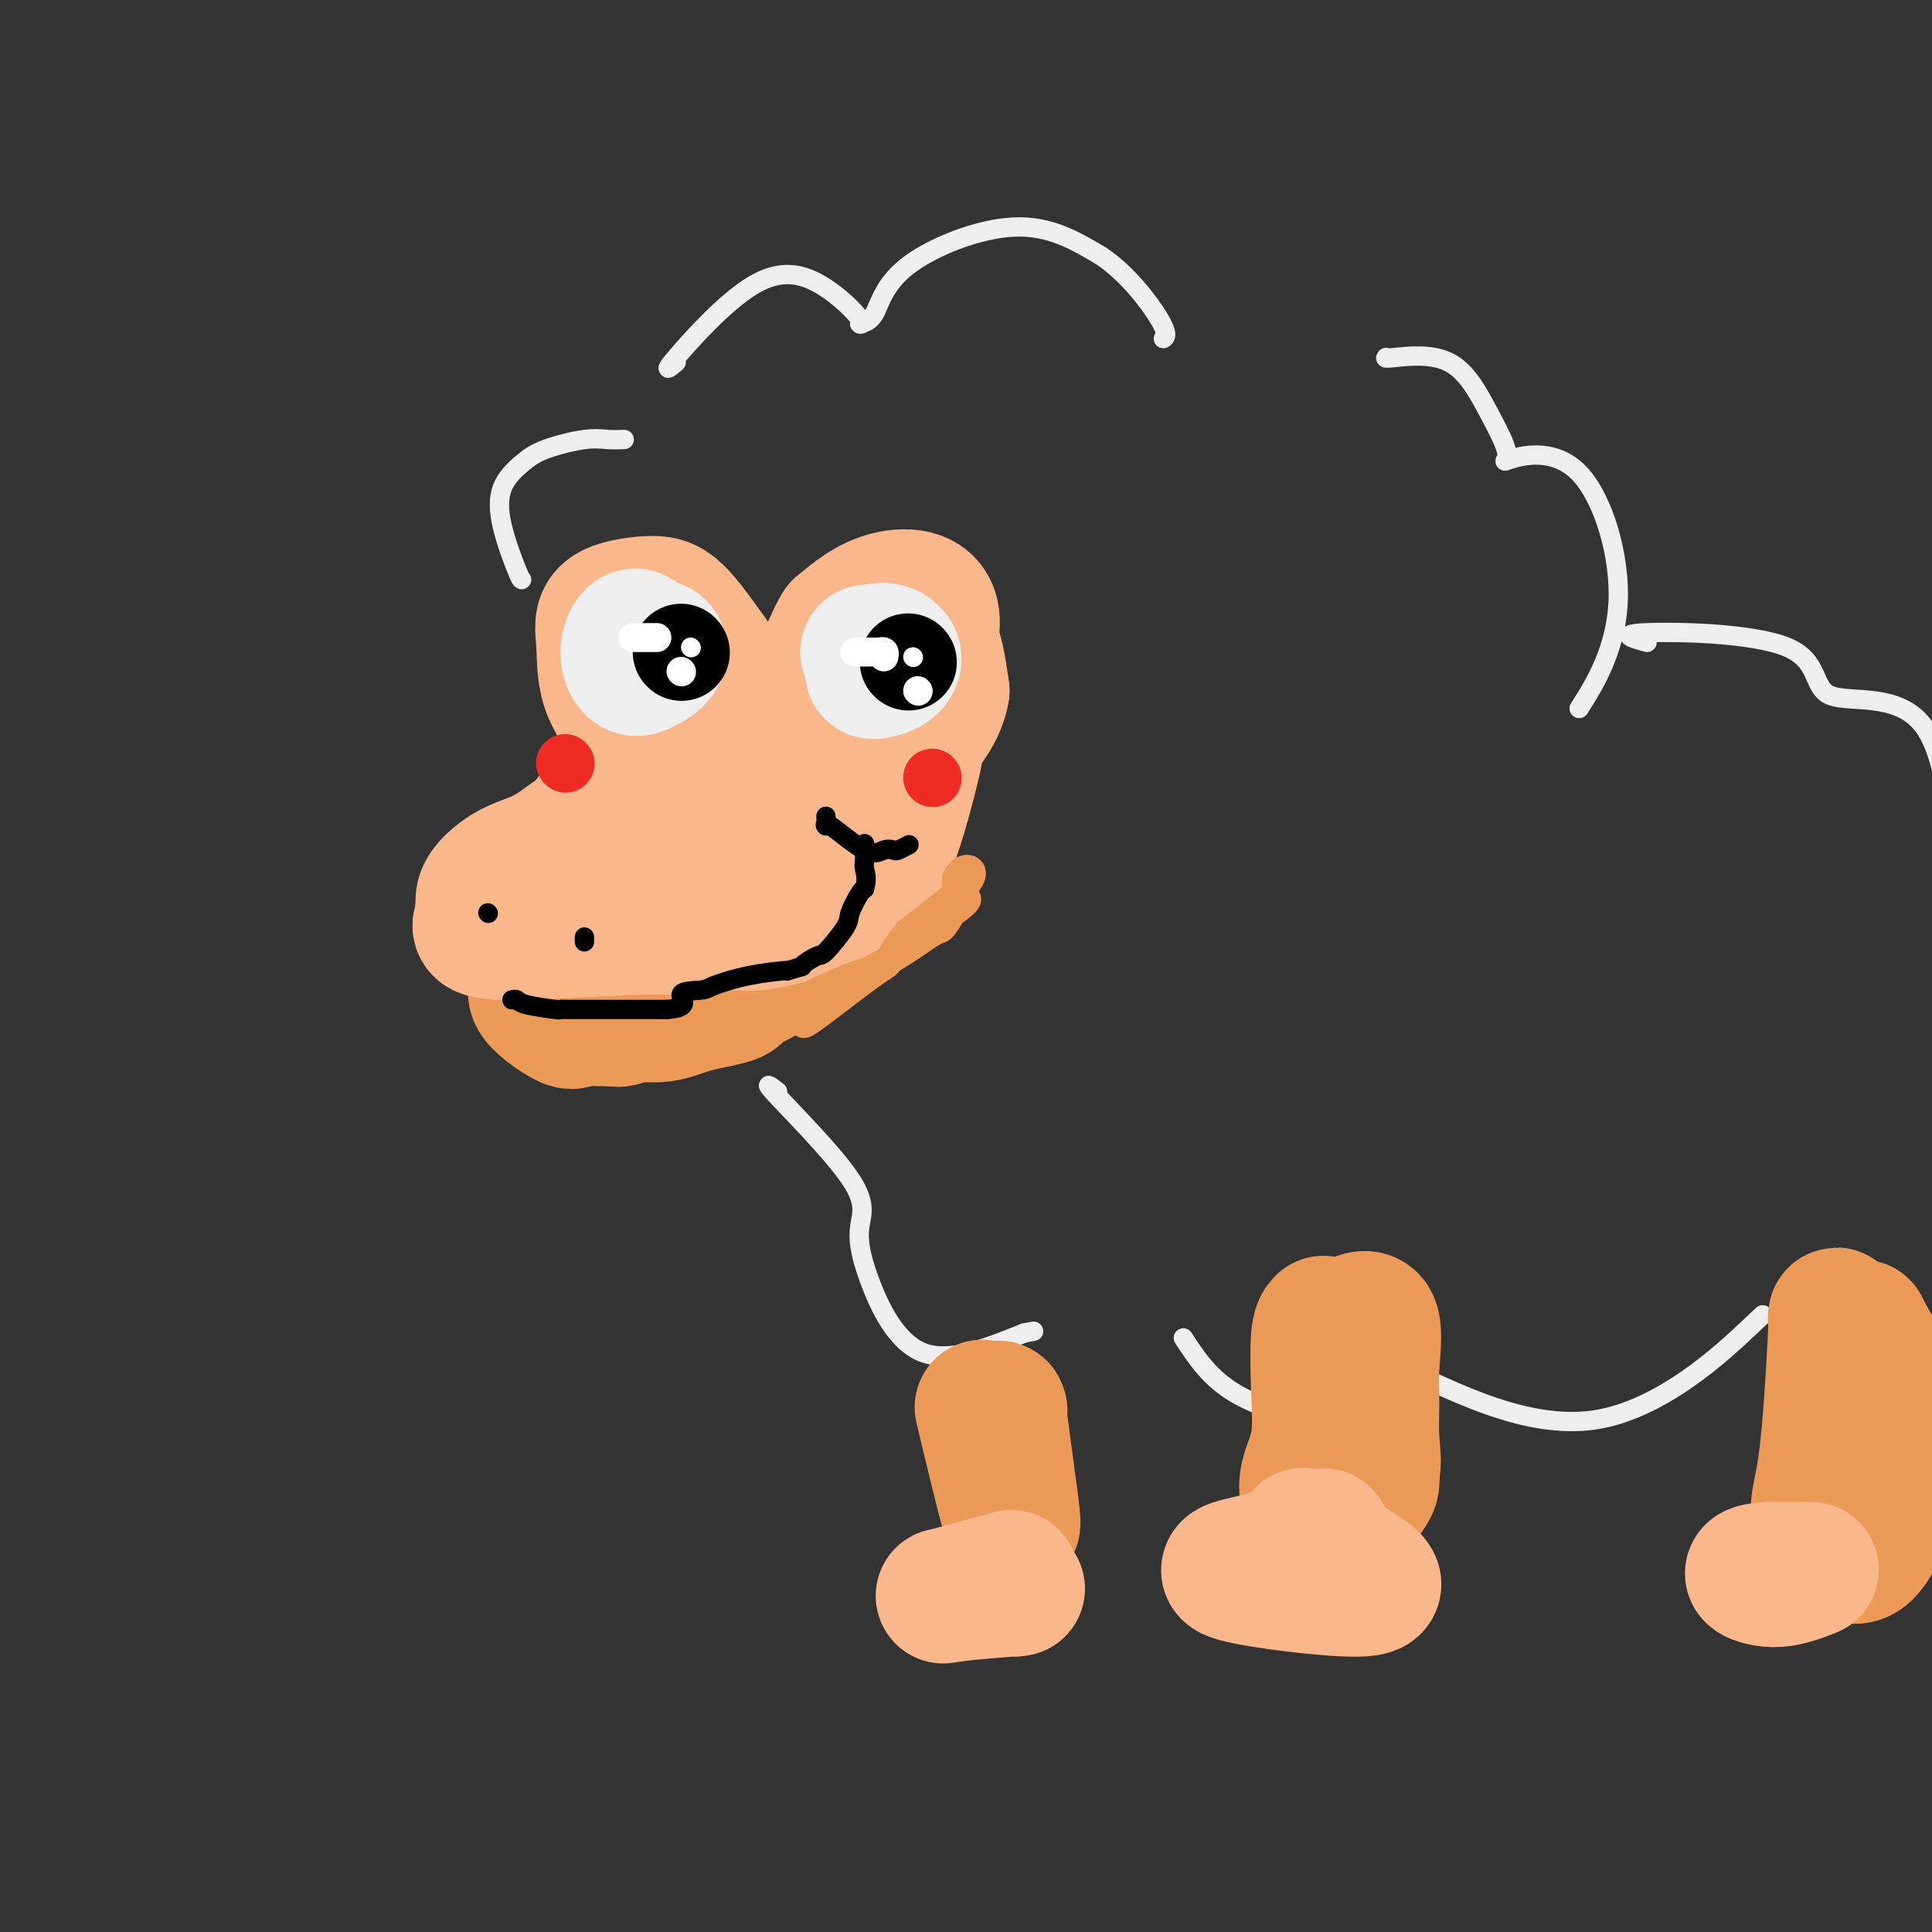 <svg viewBox='0 0 400 400' version='1.1' xmlns='http://www.w3.org/2000/svg' xmlns:xlink='http://www.w3.org/1999/xlink'><rect x="0" y="0" width="400" height="400" fill="#333333" stroke="none"/><g fill='none' stroke='#EC9A57' stroke-width='28' stroke-linecap='round' stroke-linejoin='round'><path d='M140,133c0.015,-0.397 0.030,-0.794 0,-2c-0.030,-1.206 -0.105,-3.220 -1,-4c-0.895,-0.780 -2.608,-0.327 -4,0c-1.392,0.327 -2.461,0.527 -3,0c-0.539,-0.527 -0.546,-1.780 -1,0c-0.454,1.780 -1.353,6.595 -2,9c-0.647,2.405 -1.042,2.402 -1,4c0.042,1.598 0.521,4.799 1,8'/><path d='M129,148c-0.184,3.442 0.855,1.546 2,1c1.145,-0.546 2.395,0.256 3,0c0.605,-0.256 0.565,-1.571 1,-2c0.435,-0.429 1.343,0.029 2,0c0.657,-0.029 1.061,-0.546 2,-1c0.939,-0.454 2.411,-0.844 3,-1c0.589,-0.156 0.294,-0.078 0,0'/><path d='M167,147c-0.190,-0.649 -0.380,-1.297 0,-2c0.380,-0.703 1.330,-1.460 2,-3c0.670,-1.540 1.061,-3.862 2,-6c0.939,-2.138 2.426,-4.091 3,-5c0.574,-0.909 0.234,-0.775 1,-1c0.766,-0.225 2.636,-0.809 4,-1c1.364,-0.191 2.221,0.011 3,0c0.779,-0.011 1.479,-0.234 2,0c0.521,0.234 0.863,0.924 1,2c0.137,1.076 0.068,2.538 0,4'/><path d='M185,135c0.343,1.899 -0.299,3.647 -1,5c-0.701,1.353 -1.460,2.310 -2,3c-0.540,0.690 -0.862,1.112 -2,2c-1.138,0.888 -3.093,2.241 -4,3c-0.907,0.759 -0.765,0.924 -2,1c-1.235,0.076 -3.846,0.061 -6,0c-2.154,-0.061 -3.849,-0.170 -5,-1c-1.151,-0.830 -1.757,-2.380 -3,-3c-1.243,-0.620 -3.121,-0.310 -5,0'/><path d='M155,145c-4.321,0.426 -4.622,2.990 -5,4c-0.378,1.010 -0.833,0.464 -1,0c-0.167,-0.464 -0.048,-0.847 0,-1c0.048,-0.153 0.024,-0.077 0,0'/></g>
<g fill='none' stroke='#FBB78C' stroke-width='28' stroke-linecap='round' stroke-linejoin='round'><path d='M154,160c0.035,0.056 0.069,0.113 -1,0c-1.069,-0.113 -3.243,-0.394 -6,0c-2.757,0.394 -6.098,1.465 -9,2c-2.902,0.535 -5.366,0.535 -7,1c-1.634,0.465 -2.440,1.394 -3,2c-0.560,0.606 -0.874,0.887 -1,1c-0.126,0.113 -0.063,0.056 0,0'/></g>
<g fill='none' stroke='#EC9A57' stroke-width='28' stroke-linecap='round' stroke-linejoin='round'><path d='M144,194c-0.695,0.022 -1.391,0.044 -2,0c-0.609,-0.044 -1.133,-0.153 -2,0c-0.867,0.153 -2.078,0.569 -4,1c-1.922,0.431 -4.557,0.877 -7,2c-2.443,1.123 -4.695,2.924 -7,4c-2.305,1.076 -4.662,1.426 -7,2c-2.338,0.574 -4.658,1.370 -4,3c0.658,1.630 4.292,4.093 6,5c1.708,0.907 1.488,0.259 3,0c1.512,-0.259 4.756,-0.130 8,0'/><path d='M128,211c2.095,-0.252 1.832,-0.883 3,-1c1.168,-0.117 3.765,0.280 6,0c2.235,-0.280 4.107,-1.235 7,-2c2.893,-0.765 6.806,-1.339 8,-2c1.194,-0.661 -0.332,-1.409 1,-2c1.332,-0.591 5.524,-1.026 5,-3c-0.524,-1.974 -5.762,-5.487 -11,-9'/><path d='M147,192c-1.833,-1.500 -0.917,-0.750 0,0'/></g>
<g fill='none' stroke='#FBB78C' stroke-width='28' stroke-linecap='round' stroke-linejoin='round'><path d='M132,161c-0.228,0.421 -0.456,0.842 -1,1c-0.544,0.158 -1.403,0.053 -2,1c-0.597,0.947 -0.933,2.946 -2,4c-1.067,1.054 -2.864,1.162 -4,2c-1.136,0.838 -1.611,2.405 -2,3c-0.389,0.595 -0.693,0.217 -2,1c-1.307,0.783 -3.618,2.726 -6,4c-2.382,1.274 -4.834,1.877 -7,3c-2.166,1.123 -4.045,2.764 -5,4c-0.955,1.236 -0.987,2.067 -1,3c-0.013,0.933 -0.006,1.966 0,3'/><path d='M100,190c-0.697,1.671 -1.939,2.850 4,3c5.939,0.150 19.061,-0.729 27,-1c7.939,-0.271 10.697,0.065 13,0c2.303,-0.065 4.152,-0.533 6,-1'/><path d='M150,191c7.474,-0.772 3.160,-1.703 3,-2c-0.160,-0.297 3.836,0.039 7,-1c3.164,-1.039 5.498,-3.454 7,-4c1.502,-0.546 2.174,0.776 4,0c1.826,-0.776 4.808,-3.650 6,-5c1.192,-1.350 0.596,-1.175 0,-1'/><path d='M177,178c1.019,-1.341 0.567,-1.694 1,-2c0.433,-0.306 1.751,-0.566 2,-1c0.249,-0.434 -0.571,-1.042 0,-2c0.571,-0.958 2.535,-2.267 -1,-3c-3.535,-0.733 -12.567,-0.890 -17,-1c-4.433,-0.110 -4.267,-0.174 -5,0c-0.733,0.174 -2.367,0.587 -4,1'/><path d='M153,170c-6.635,0.000 -10.222,0.000 -12,0c-1.778,0.000 -1.748,0.000 -2,0c-0.252,0.000 -0.786,0.000 -1,0c-0.214,0.000 -0.107,0.000 0,0'/><path d='M131,151c0.007,-0.281 0.013,-0.563 -1,-2c-1.013,-1.437 -3.046,-4.031 -4,-7c-0.954,-2.969 -0.827,-6.315 -1,-9c-0.173,-2.685 -0.644,-4.709 1,-6c1.644,-1.291 5.404,-1.847 8,-2c2.596,-0.153 4.027,0.099 6,2c1.973,1.901 4.486,5.450 7,9'/><path d='M147,136c1.236,3.144 0.826,6.502 0,9c-0.826,2.498 -2.069,4.134 -2,5c0.069,0.866 1.448,0.962 2,1c0.552,0.038 0.276,0.019 0,0'/><path d='M162,149c0.228,0.357 0.456,0.715 2,0c1.544,-0.715 4.406,-2.501 5,-4c0.594,-1.499 -1.078,-2.711 1,-5c2.078,-2.289 7.908,-5.655 11,-7c3.092,-1.345 3.448,-0.670 5,-1c1.552,-0.330 4.301,-1.666 6,0c1.699,1.666 2.350,6.333 3,11'/><path d='M195,143c-0.618,3.925 -3.663,8.238 -7,11c-3.337,2.762 -6.966,3.972 -8,4c-1.034,0.028 0.527,-1.127 4,-7c3.473,-5.873 8.858,-16.466 9,-22c0.142,-5.534 -4.959,-6.010 -9,-5c-4.041,1.010 -7.020,3.505 -10,6'/><path d='M174,130c-2.679,4.202 -4.375,11.708 -5,15c-0.625,3.292 -0.179,2.369 0,2c0.179,-0.369 0.089,-0.185 0,0'/><path d='M189,156c0.453,-0.933 0.905,-1.866 0,2c-0.905,3.866 -3.169,12.532 -5,17c-1.831,4.468 -3.230,4.738 -5,6c-1.770,1.262 -3.911,3.515 -6,5c-2.089,1.485 -4.127,2.202 -7,3c-2.873,0.798 -6.581,1.676 -9,2c-2.419,0.324 -3.548,0.092 -4,0c-0.452,-0.092 -0.226,-0.046 0,0'/></g>
<g fill='none' stroke='#EC9A57' stroke-width='6' stroke-linecap='round' stroke-linejoin='round'><path d='M162,211c0.491,-1.131 0.982,-2.261 4,-4c3.018,-1.739 8.562,-4.085 11,-5c2.438,-0.915 1.769,-0.397 3,-1c1.231,-0.603 4.361,-2.327 7,-4c2.639,-1.673 4.787,-3.297 6,-4c1.213,-0.703 1.489,-0.487 2,-1c0.511,-0.513 1.255,-1.757 2,-3'/><path d='M197,189c5.635,-3.984 2.223,-2.945 1,-3c-1.223,-0.055 -0.256,-1.205 0,-2c0.256,-0.795 -0.199,-1.234 0,-2c0.199,-0.766 1.054,-1.860 2,-2c0.946,-0.140 1.985,0.674 0,3c-1.985,2.326 -6.992,6.163 -12,10'/><path d='M188,193c-2.710,3.334 -3.486,5.170 -4,6c-0.514,0.830 -0.767,0.656 -4,3c-3.233,2.344 -9.447,7.208 -12,9c-2.553,1.792 -1.444,0.512 -1,0c0.444,-0.512 0.222,-0.256 0,0'/></g>
<g fill='none' stroke='#EEEEEE' stroke-width='28' stroke-linecap='round' stroke-linejoin='round'><path d='M184,135c-0.754,-0.305 -1.507,-0.610 -2,0c-0.493,0.610 -0.725,2.135 -1,3c-0.275,0.865 -0.593,1.069 0,1c0.593,-0.069 2.095,-0.411 3,-1c0.905,-0.589 1.212,-1.426 1,-2c-0.212,-0.574 -0.942,-0.885 -2,-1c-1.058,-0.115 -2.445,-0.033 -3,0c-0.555,0.033 -0.277,0.016 0,0'/><path d='M132,132c-0.289,-0.252 -0.578,-0.504 -1,0c-0.422,0.504 -0.975,1.763 -1,3c-0.025,1.237 0.480,2.451 1,3c0.520,0.549 1.057,0.435 2,0c0.943,-0.435 2.294,-1.189 3,-2c0.706,-0.811 0.767,-1.680 0,-2c-0.767,-0.320 -2.362,-0.091 -3,0c-0.638,0.091 -0.319,0.046 0,0'/><path d='M184,135c-0.167,0.339 -0.333,0.679 -1,1c-0.667,0.321 -1.833,0.625 -2,1c-0.167,0.375 0.667,0.821 1,1c0.333,0.179 0.167,0.089 0,0'/></g>
<g fill='none' stroke='#000000' stroke-width='20' stroke-linecap='round' stroke-linejoin='round'><path d='M188,137c0.000,0.000 0.100,0.100 0.1,0.1'/><path d='M141,135c0.000,0.000 0.100,0.100 0.1,0.1'/></g>
<g fill='none' stroke='#FFFFFF' stroke-width='6' stroke-linecap='round' stroke-linejoin='round'><path d='M131,132c0.649,0.000 1.298,0.000 2,0c0.702,0.000 1.458,0.000 2,0c0.542,0.000 0.869,0.000 1,0c0.131,0.000 0.065,0.000 0,0'/><path d='M141,139c0.000,0.000 0.100,0.100 0.1,0.1'/><path d='M177,135c0.756,-0.001 1.513,-0.001 2,0c0.487,0.001 0.705,0.004 1,0c0.295,-0.004 0.667,-0.015 1,0c0.333,0.015 0.625,0.056 1,0c0.375,-0.056 0.832,-0.207 1,0c0.168,0.207 0.048,0.774 0,1c-0.048,0.226 -0.024,0.113 0,0'/><path d='M190,143c0.000,0.000 0.100,0.100 0.1,0.1'/></g>
<g fill='none' stroke='#FFFFFF' stroke-width='4' stroke-linecap='round' stroke-linejoin='round'><path d='M189,136c0.000,0.000 0.100,0.100 0.1,0.1'/><path d='M143,134c0.000,0.000 0.100,0.100 0.1,0.1'/></g>
<g fill='none' stroke='#000000' stroke-width='4' stroke-linecap='round' stroke-linejoin='round'><path d='M101,189c0.000,0.000 0.100,0.100 0.1,0.1'/><path d='M121,195c0.000,-0.417 0.000,-0.833 0,-1c0.000,-0.167 0.000,-0.083 0,0'/><path d='M106,207c0.373,-0.083 0.746,-0.166 1,0c0.254,0.166 0.388,0.580 2,1c1.612,0.420 4.703,0.845 6,1c1.297,0.155 0.801,0.042 1,0c0.199,-0.042 1.092,-0.011 2,0c0.908,0.011 1.831,0.003 4,0c2.169,-0.003 5.584,-0.001 7,0c1.416,0.001 0.833,0.000 2,0c1.167,-0.000 4.083,-0.000 7,0'/><path d='M138,209c5.413,-0.318 2.946,-2.113 3,-3c0.054,-0.887 2.628,-0.865 4,-1c1.372,-0.135 1.543,-0.428 3,-1c1.457,-0.572 4.200,-1.423 7,-2c2.800,-0.577 5.657,-0.879 7,-1c1.343,-0.121 1.171,-0.060 1,0'/><path d='M163,201c4.381,-1.340 2.832,-0.688 3,-1c0.168,-0.312 2.052,-1.586 3,-2c0.948,-0.414 0.961,0.033 2,-1c1.039,-1.033 3.103,-3.545 4,-5c0.897,-1.455 0.626,-1.853 1,-3c0.374,-1.147 1.393,-3.042 2,-4c0.607,-0.958 0.804,-0.979 1,-1'/><path d='M179,184c0.619,-2.070 0.166,-3.246 0,-4c-0.166,-0.754 -0.045,-1.088 0,-2c0.045,-0.912 0.013,-2.404 0,-3c-0.013,-0.596 -0.006,-0.298 0,0'/><path d='M171,169c0.071,0.997 0.141,1.994 0,2c-0.141,0.006 -0.495,-0.978 1,0c1.495,0.978 4.839,3.919 7,5c2.161,1.081 3.140,0.304 4,0c0.860,-0.304 1.602,-0.133 2,0c0.398,0.133 0.453,0.228 1,0c0.547,-0.228 1.585,-0.779 2,-1c0.415,-0.221 0.208,-0.110 0,0'/></g>
<g fill='none' stroke='#EEEEEE' stroke-width='4' stroke-linecap='round' stroke-linejoin='round'><path d='M108,120c-0.109,-0.034 -0.217,-0.067 -1,-2c-0.783,-1.933 -2.240,-5.765 -3,-9c-0.760,-3.235 -0.822,-5.872 0,-8c0.822,-2.128 2.529,-3.747 4,-5c1.471,-1.253 2.706,-2.140 5,-3c2.294,-0.860 5.646,-1.695 8,-2c2.354,-0.305 3.711,-0.082 5,0c1.289,0.082 2.511,0.023 3,0c0.489,-0.023 0.244,-0.012 0,0'/><path d='M140,75c-1.454,1.221 -2.907,2.443 0,-1c2.907,-3.443 10.175,-11.549 16,-15c5.825,-3.451 10.206,-2.246 14,0c3.794,2.246 7.000,5.531 8,7c1.000,1.469 -0.207,1.120 0,1c0.207,-0.120 1.829,-0.012 3,-2c1.171,-1.988 1.892,-6.074 7,-10c5.108,-3.926 14.602,-7.693 22,-8c7.398,-0.307 12.699,2.847 18,6'/><path d='M228,53c5.440,3.631 10.042,9.708 12,13c1.958,3.292 1.274,3.798 1,4c-0.274,0.202 -0.137,0.101 0,0'/><path d='M287,74c-0.195,0.121 -0.389,0.242 2,0c2.389,-0.242 7.363,-0.846 11,1c3.637,1.846 5.939,6.142 8,10c2.061,3.858 3.882,7.278 4,9c0.118,1.722 -1.466,1.746 1,1c2.466,-0.746 8.980,-2.262 14,3c5.020,5.262 8.544,17.301 8,27c-0.544,9.699 -5.155,17.057 -7,20c-1.845,2.943 -0.922,1.472 0,0'/><path d='M161,226c-1.640,-1.255 -3.279,-2.509 0,1c3.279,3.509 11.478,11.783 15,17c3.522,5.217 2.367,7.378 2,10c-0.367,2.622 0.055,5.706 2,11c1.945,5.294 5.413,12.798 11,15c5.587,2.202 13.294,-0.899 21,-4'/><path d='M212,276c3.500,-0.667 1.750,-0.333 0,0'/><path d='M245,277c2.577,3.948 5.155,7.895 10,11c4.845,3.105 11.958,5.367 18,5c6.042,-0.367 11.014,-3.364 13,-6c1.986,-2.636 0.986,-4.913 8,-2c7.014,2.913 22.042,11.015 36,9c13.958,-2.015 26.845,-14.147 32,-19c5.155,-4.853 2.577,-2.426 0,0'/><path d='M341,133c-3.152,-0.869 -6.303,-1.738 0,-2c6.303,-0.262 22.061,0.085 29,3c6.939,2.915 5.061,8.400 9,10c3.939,1.600 13.697,-0.686 19,6c5.303,6.686 6.152,22.343 7,38'/></g>
<g fill='none' stroke='#EC9A57' stroke-width='28' stroke-linecap='round' stroke-linejoin='round'><path d='M274,274c-0.408,0.422 -0.816,0.843 -1,3c-0.184,2.157 -0.145,6.048 0,10c0.145,3.952 0.396,7.965 0,11c-0.396,3.035 -1.439,5.092 -2,7c-0.561,1.908 -0.639,3.666 0,5c0.639,1.334 1.996,2.243 2,3c0.004,0.757 -1.344,1.364 0,1c1.344,-0.364 5.379,-1.697 7,-2c1.621,-0.303 0.826,0.424 1,0c0.174,-0.424 1.316,-1.999 2,-3c0.684,-1.001 0.910,-1.429 1,-2c0.090,-0.571 0.045,-1.286 0,-2'/><path d='M284,305c0.615,-2.258 0.152,-4.403 0,-7c-0.152,-2.597 0.008,-5.645 0,-8c-0.008,-2.355 -0.185,-4.018 0,-7c0.185,-2.982 0.730,-7.284 0,-9c-0.730,-1.716 -2.735,-0.847 -4,0c-1.265,0.847 -1.790,1.670 -2,2c-0.210,0.330 -0.105,0.165 0,0'/><path d='M380,273c0.145,-0.972 0.290,-1.944 0,4c-0.290,5.944 -1.015,18.803 -2,26c-0.985,7.197 -2.231,8.732 -1,12c1.231,3.268 4.938,8.268 8,7c3.062,-1.268 5.478,-8.803 7,-15c1.522,-6.197 2.149,-11.056 1,-16c-1.149,-4.944 -4.075,-9.972 -7,-15'/><path d='M386,276c-1.089,-2.333 -0.311,-0.667 0,0c0.311,0.667 0.156,0.333 0,0'/><path d='M207,292c-0.187,-0.542 -0.373,-1.085 0,2c0.373,3.085 1.306,9.796 2,15c0.694,5.204 1.148,8.901 0,5c-1.148,-3.901 -3.900,-15.400 -5,-20c-1.100,-4.600 -0.550,-2.300 0,0'/></g>
<g fill='none' stroke='#FBB78C' stroke-width='28' stroke-linecap='round' stroke-linejoin='round'><path d='M274,318c-2.094,0.566 -4.188,1.132 -6,2c-1.812,0.868 -3.342,2.037 -7,3c-3.658,0.963 -9.443,1.718 -5,3c4.443,1.282 19.113,3.089 25,3c5.887,-0.089 2.990,-2.075 0,-4c-2.990,-1.925 -6.074,-3.787 -8,-5c-1.926,-1.213 -2.693,-1.775 -3,-2c-0.307,-0.225 -0.153,-0.112 0,0'/><path d='M210,329c0.705,-0.089 1.410,-0.179 -1,0c-2.410,0.179 -7.935,0.625 -11,1c-3.065,0.375 -3.671,0.678 -1,0c2.671,-0.678 8.620,-2.337 11,-3c2.380,-0.663 1.190,-0.332 0,0'/><path d='M375,325c-2.365,0.928 -4.730,1.856 -7,2c-2.270,0.144 -4.443,-0.498 -5,-1c-0.557,-0.502 0.504,-0.866 3,-1c2.496,-0.134 6.427,-0.038 8,0c1.573,0.038 0.786,0.019 0,0'/></g>
<g fill='none' stroke='#EE2B24' stroke-width='12' stroke-linecap='round' stroke-linejoin='round'><path d='M193,161c0.000,0.000 0.100,0.100 0.1,0.1'/><path d='M117,158c0.000,0.000 0.100,0.100 0.1,0.1'/></g>
</svg>